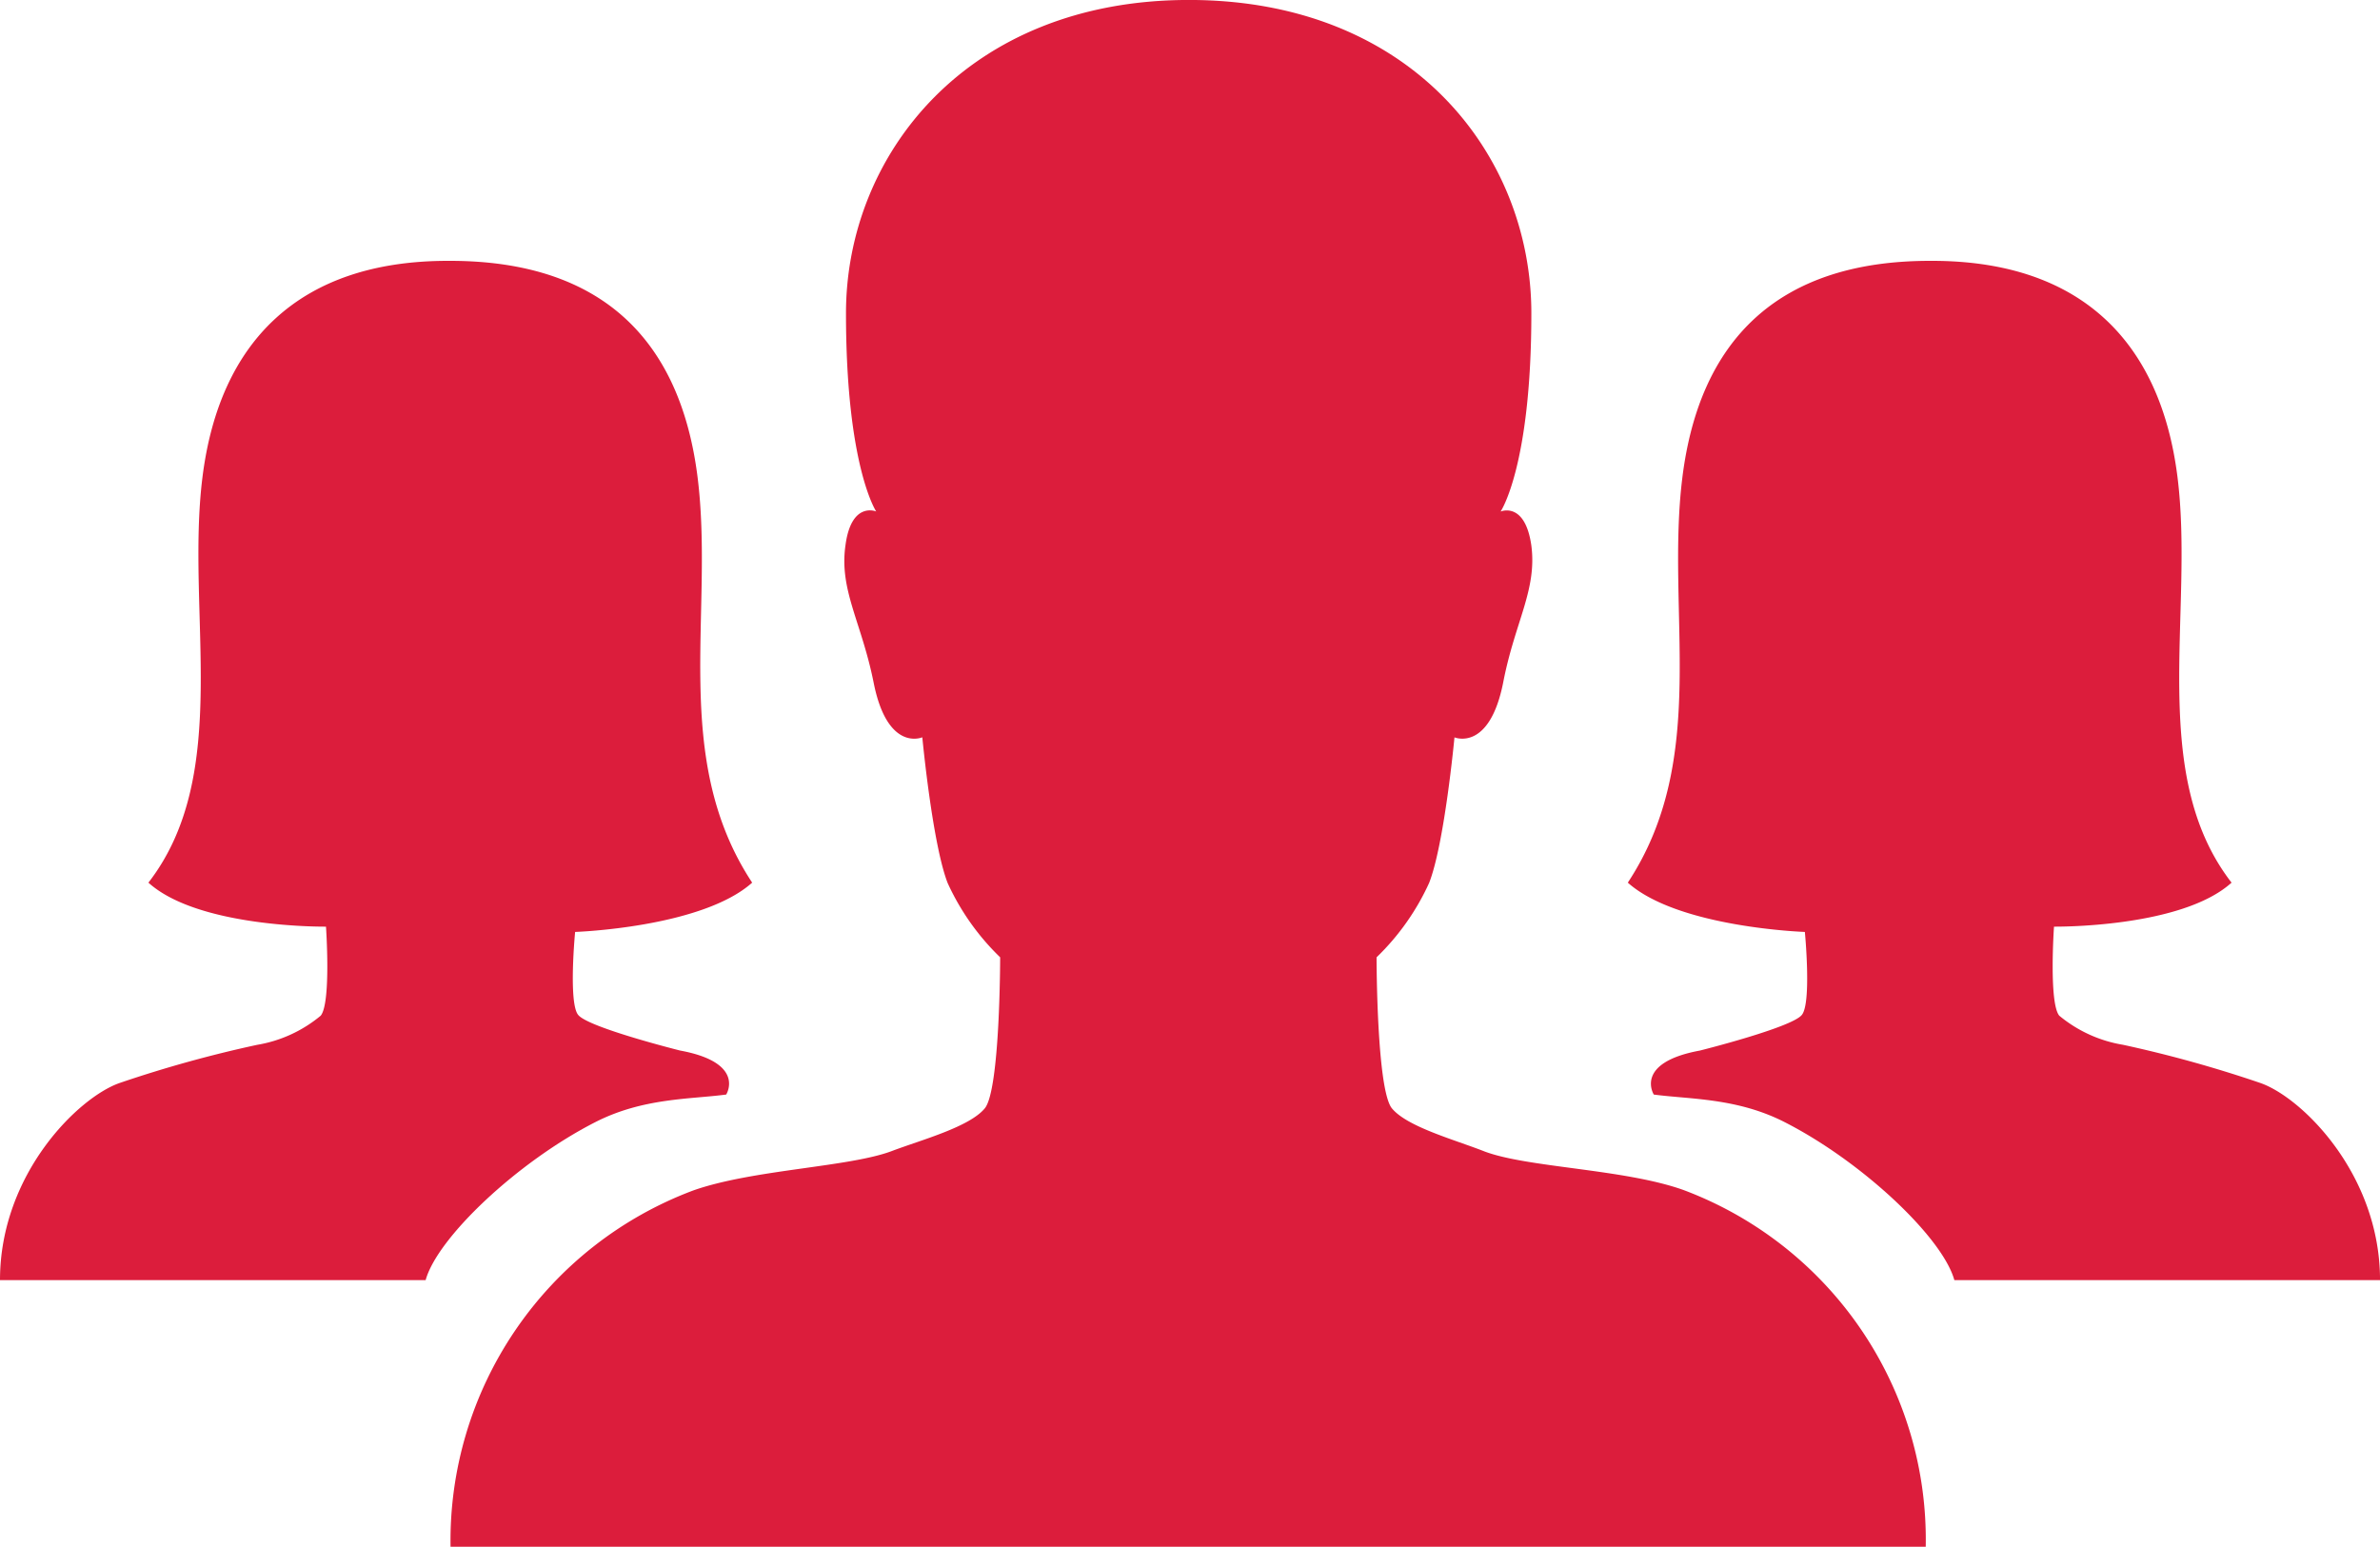 <svg xmlns="http://www.w3.org/2000/svg" width="137.921" height="89.633" viewBox="0 0 137.921 89.633"><g id="Icon_ionic-ios-people" data-name="Icon ionic-ios-people" transform="translate(-2.215 -7.748)"><path id="Path_37" data-name="Path 37" d="M79.64,76.709c-3.44-1.229-9.062-1.29-11.55-2.242-1.72-.676-4.454-1.413-5.345-2.488s-.891-8.754-.891-8.754a14.142,14.142,0,0,0,3.041-4.3c.891-2.242,1.474-8.447,1.474-8.447s2.027.86,2.826-3.195c.676-3.5,1.966-5.345,1.628-7.925-.369-2.58-1.782-1.966-1.782-1.966S70.824,34.78,70.824,25.9c0-9.154-6.911-18.154-19.843-18.154-12.9,0-19.874,9.031-19.874,18.154,0,8.877,1.751,11.488,1.751,11.488s-1.444-.614-1.782,1.966c-.369,2.58.922,4.423,1.628,7.925.8,4.085,2.826,3.195,2.826,3.195S36.113,56.65,37,58.924a14.142,14.142,0,0,0,3.041,4.3s0,7.679-.891,8.754-3.625,1.812-5.345,2.457c-2.457.952-8.079,1.075-11.55,2.3A21.678,21.678,0,0,0,8.191,97.382H93.678A21.636,21.636,0,0,0,79.64,76.709Z" transform="translate(20.133 0)" fill="#dc1d3c"></path><path id="Path_38" data-name="Path 38" d="M35.543,50.1s7.341-.246,10.26-2.857c-4.761-7.219-2.181-15.635-3.164-23.5-.983-7.833-5.437-12.533-14.345-12.533h-.123c-8.6,0-13.239,4.669-14.222,12.533-.983,7.833,1.751,17.2-3.133,23.5,2.918,2.642,10.29,2.55,10.29,2.55h0s.307,4.423-.307,5.161a7.756,7.756,0,0,1-3.686,1.689A71.272,71.272,0,0,0,9.157,58.85c-2.4.829-6.942,5.283-6.942,11.427H26.881c.676-2.457,5.314-6.85,9.83-9.154,2.765-1.413,5.5-1.321,7.587-1.6,0,0,1.167-1.843-2.672-2.55,0,0-5.283-1.321-5.9-2.058C35.144,54.243,35.543,50.1,35.543,50.1Z" transform="translate(0 11.654)" fill="#dc1d3c"></path><path id="Path_39" data-name="Path 39" d="M34.067,50.1s-7.341-.246-10.26-2.857c4.761-7.219,2.181-15.635,3.164-23.5.983-7.833,5.437-12.533,14.345-12.533h.123c8.6,0,13.239,4.669,14.222,12.533.983,7.833-1.751,17.2,3.133,23.5-2.918,2.642-10.29,2.55-10.29,2.55h0s-.307,4.423.307,5.161A7.756,7.756,0,0,0,52.5,56.639a71.273,71.273,0,0,1,7.956,2.212c2.4.829,6.942,5.283,6.942,11.427H42.73c-.676-2.457-5.314-6.85-9.83-9.154-2.765-1.413-5.5-1.321-7.587-1.6,0,0-1.167-1.843,2.672-2.55,0,0,5.283-1.321,5.9-2.058C34.467,54.243,34.067,50.1,34.067,50.1Z" transform="translate(72.74 11.654)" fill="#dc1d3c"></path></g></svg>
